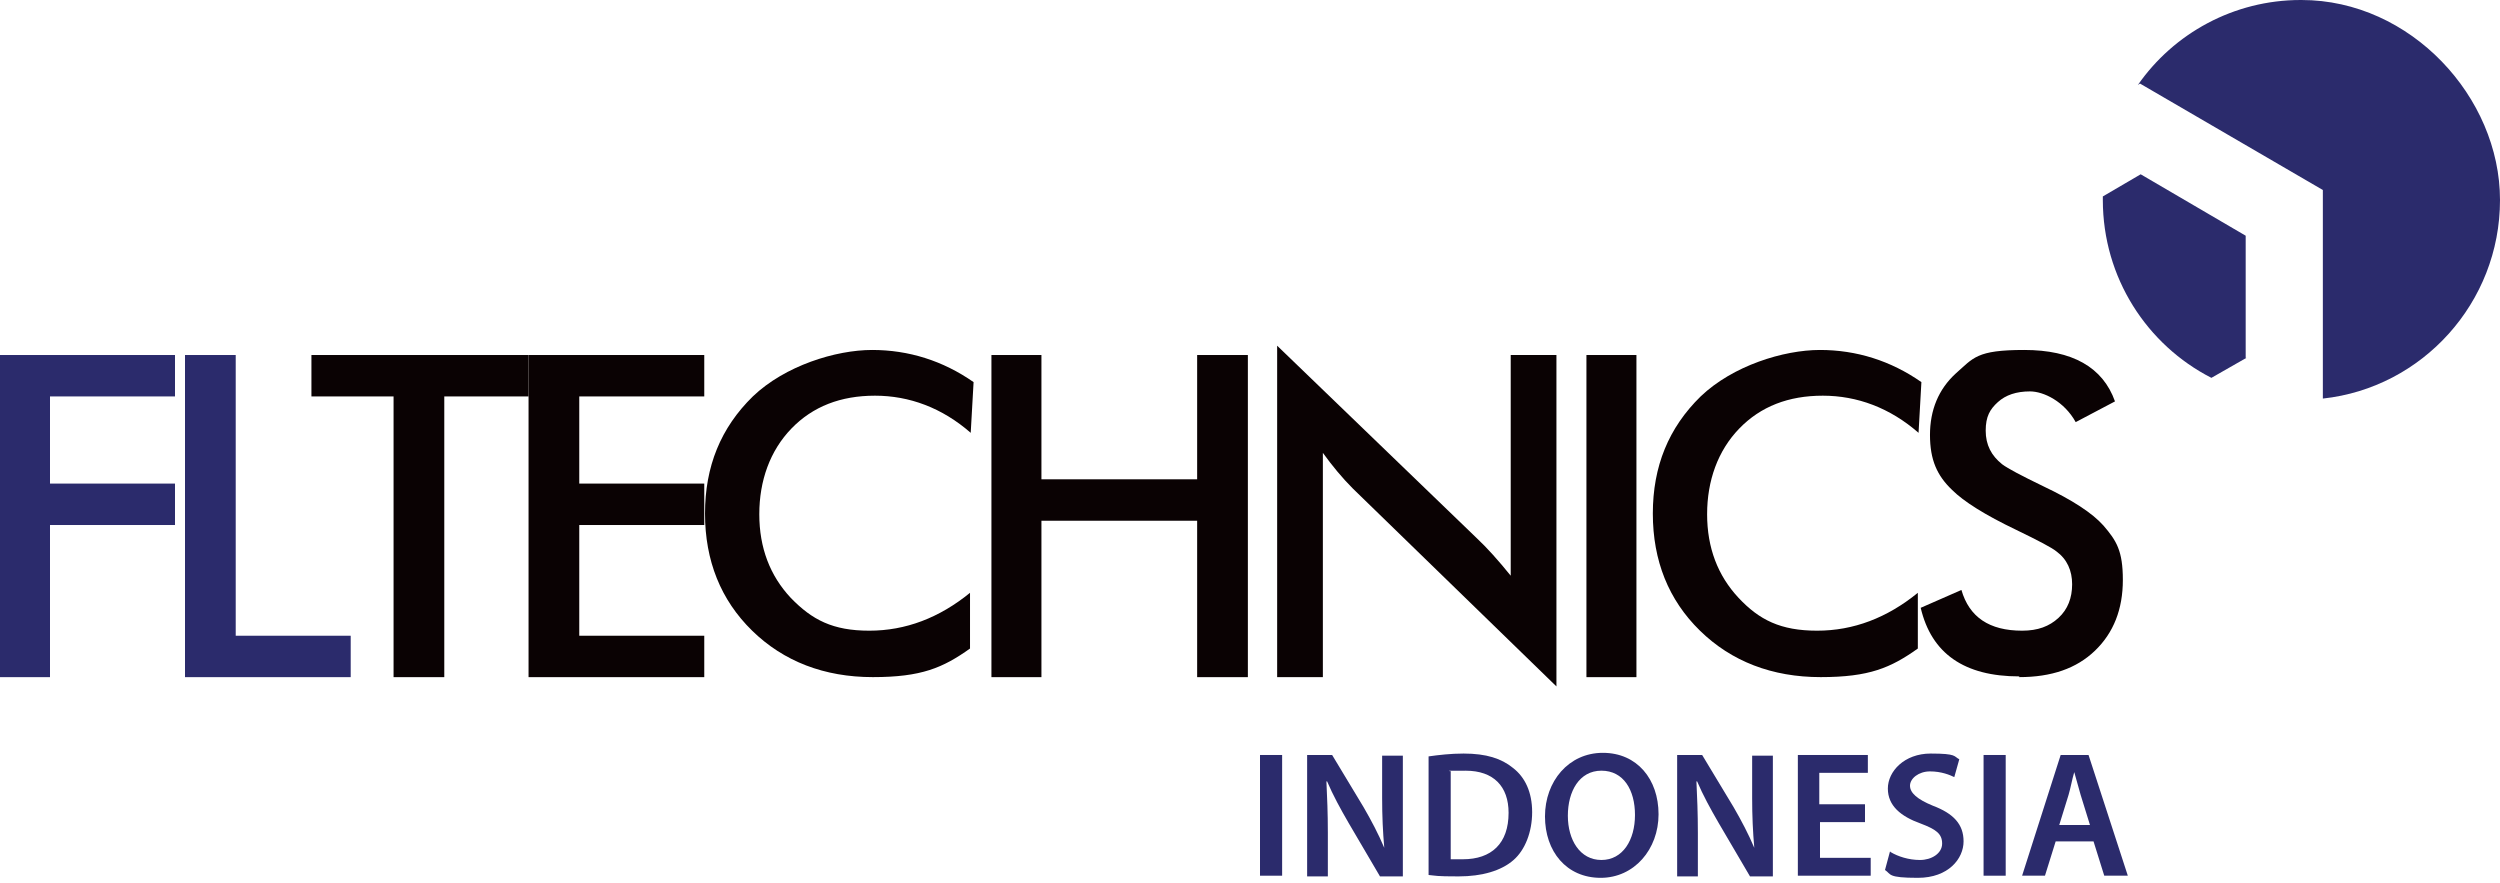 <svg width="150" height="53" viewBox="0 0 150 53" fill="none" xmlns="http://www.w3.org/2000/svg">
<path d="M134.741 21.471V14.143L128.441 10.457L126.17 11.786C126.17 11.871 126.17 11.914 126.17 12C126.17 16.671 128.827 20.7 132.684 22.671L134.784 21.471H134.741Z" fill="#2B2B6C"/>
<path d="M138.043 0C134.014 0 130.414 2.014 128.271 5.1L128.4 5.014L139.371 11.4V23.914C145.329 23.271 150 18.171 150 12C150 5.829 144.643 0 138.086 0" fill="#2B2B6C"/>
<path d="M31.714 23.786V21.301H18.686V23.786H23.614V40.629H26.657V23.786H31.714Z" fill="#0A0203"/>
<path d="M42.256 40.629V38.144H34.756V31.501H42.256V29.015H34.756V23.786H42.256V21.301H31.713V40.629H42.256Z" fill="#0A0203"/>
<path d="M58.415 22.927C56.572 21.641 54.515 20.998 52.329 20.998C50.144 20.998 47.101 21.941 45.172 23.784C43.244 25.669 42.301 27.984 42.301 30.812C42.301 33.641 43.244 35.998 45.129 37.841C47.015 39.684 49.458 40.627 52.372 40.627C55.286 40.627 56.572 40.069 58.201 38.912V35.569C56.358 37.069 54.344 37.841 52.158 37.841C49.972 37.841 48.729 37.198 47.444 35.87C46.201 34.541 45.558 32.869 45.558 30.855C45.558 28.841 46.201 27.041 47.486 25.712C48.772 24.384 50.444 23.741 52.501 23.741C54.558 23.741 56.529 24.47 58.243 25.97L58.415 22.927Z" fill="#0A0203"/>
<path d="M62.486 40.629V31.244H71.829V40.629H74.872V21.301H71.829V28.758H62.486V21.301H59.486V40.629H62.486Z" fill="#0A0203"/>
<path d="M79.372 40.628V27.171C79.929 27.942 80.529 28.671 81.172 29.314L93.386 41.185V21.299H90.643V34.542C89.915 33.642 89.229 32.871 88.586 32.271L76.629 20.742V40.628H79.372Z" fill="#0A0203"/>
<path d="M98.186 21.301H95.186V40.629H98.186V21.301Z" fill="#0A0203"/>
<path d="M115.284 22.927C113.441 21.641 111.384 20.998 109.198 20.998C107.013 20.998 103.97 21.941 102.041 23.784C100.113 25.669 99.17 27.984 99.17 30.812C99.17 33.641 100.113 35.998 101.999 37.841C103.884 39.684 106.327 40.627 109.241 40.627C112.156 40.627 113.441 40.069 115.07 38.912V35.569C113.227 37.069 111.213 37.841 109.027 37.841C106.841 37.841 105.556 37.198 104.313 35.87C103.07 34.541 102.427 32.869 102.427 30.855C102.427 28.841 103.07 27.041 104.356 25.712C105.641 24.384 107.313 23.741 109.37 23.741C111.427 23.741 113.398 24.47 115.113 25.97L115.284 22.927Z" fill="#0A0203"/>
<path d="M121.156 40.627C123.085 40.627 124.585 40.112 125.699 39.041C126.814 37.969 127.371 36.555 127.371 34.798C127.371 33.041 126.985 32.441 126.214 31.541C125.528 30.77 124.328 29.998 122.614 29.184C121.285 28.541 120.471 28.112 120.128 27.855C119.485 27.341 119.142 26.698 119.142 25.841C119.142 24.984 119.399 24.555 119.871 24.127C120.342 23.698 120.985 23.484 121.799 23.484C122.614 23.484 123.856 24.084 124.542 25.327L126.899 24.084C126.171 22.027 124.328 20.998 121.456 20.998C118.585 20.998 118.414 21.47 117.342 22.412C116.314 23.355 115.799 24.598 115.799 26.098C115.799 27.598 116.228 28.541 117.128 29.398C117.814 30.084 119.099 30.898 120.985 31.798C122.314 32.441 123.128 32.87 123.385 33.084C124.028 33.555 124.328 34.241 124.328 35.055C124.328 35.869 124.071 36.555 123.514 37.069C122.956 37.584 122.271 37.841 121.328 37.841C119.356 37.841 118.156 37.027 117.685 35.398L115.242 36.469C115.885 39.212 117.856 40.584 121.156 40.584" fill="#0A0203"/>
<path d="M3 40.629V31.501H10.5V29.015H3V23.786H10.5V21.301H0V40.629H3Z" fill="#2B2B6C"/>
<path d="M21.042 40.629V38.144H14.143V21.301H11.1V40.629H21.042Z" fill="#2B2B6C"/>
<path d="M76.928 45.299V52.542H75.6V45.299H76.928Z" fill="#2B2B6C"/>
<path d="M78.428 52.542V45.299H79.928L81.813 48.427C82.285 49.242 82.713 50.056 83.056 50.87C82.971 49.885 82.928 48.984 82.928 47.87V45.342H84.171V52.584H82.799L80.913 49.37C80.442 48.556 79.971 47.699 79.628 46.885H79.585C79.628 47.827 79.671 48.77 79.671 49.97V52.584H78.428V52.542Z" fill="#2B2B6C"/>
<path d="M85.715 45.384C86.315 45.299 87.043 45.213 87.815 45.213C89.186 45.213 90.086 45.513 90.772 46.07C91.501 46.627 91.929 47.527 91.929 48.727C91.929 49.927 91.501 50.999 90.815 51.599C90.086 52.242 88.929 52.584 87.515 52.584C86.1 52.584 86.186 52.541 85.715 52.499V45.384ZM87.043 51.556C87.215 51.556 87.515 51.556 87.772 51.556C89.486 51.556 90.515 50.613 90.515 48.77C90.515 47.184 89.615 46.242 87.943 46.242C86.272 46.242 87.215 46.242 87.043 46.327V51.513V51.556Z" fill="#2B2B6C"/>
<path d="M96.042 52.67C93.985 52.67 92.699 51.084 92.699 48.984C92.699 46.884 94.114 45.17 96.171 45.17C98.228 45.17 99.513 46.756 99.513 48.856C99.513 50.956 98.056 52.67 96.042 52.67ZM96.085 51.599C97.371 51.599 98.099 50.398 98.099 48.898C98.099 47.398 97.413 46.241 96.085 46.241C94.756 46.241 94.071 47.484 94.071 48.941C94.071 50.398 94.799 51.599 96.085 51.599Z" fill="#2B2B6C"/>
<path d="M100.629 52.542V45.299H102.129L104.015 48.427C104.486 49.242 104.915 50.056 105.257 50.87C105.172 49.885 105.129 48.984 105.129 47.87V45.342H106.372V52.584H105L103.115 49.37C102.643 48.556 102.172 47.699 101.829 46.885H101.786C101.829 47.827 101.872 48.77 101.872 49.97V52.584H100.629V52.542Z" fill="#2B2B6C"/>
<path d="M111.943 49.327H109.2V51.47H112.242V52.542H107.871V45.299H112.071V46.37H109.157V48.256H111.9V49.327H111.943Z" fill="#2B2B6C"/>
<path d="M113.442 51.127C113.871 51.384 114.514 51.599 115.2 51.599C115.885 51.599 116.528 51.213 116.528 50.613C116.528 50.013 116.142 49.756 115.242 49.413C114.042 48.984 113.271 48.342 113.271 47.313C113.271 46.284 114.257 45.213 115.842 45.213C117.428 45.213 117.214 45.384 117.557 45.556L117.257 46.627C117 46.499 116.485 46.284 115.8 46.284C115.114 46.284 114.6 46.713 114.6 47.142C114.6 47.57 115.028 47.956 115.971 48.342C117.214 48.813 117.814 49.456 117.814 50.484C117.814 51.513 116.914 52.67 115.071 52.67C113.228 52.67 113.485 52.456 113.1 52.199L113.4 51.084L113.442 51.127Z" fill="#2B2B6C"/>
<path d="M120.342 45.299V52.542H119.014V45.299H120.342Z" fill="#2B2B6C"/>
<path d="M123.34 50.484L122.698 52.542H121.326L123.64 45.299H125.312L127.669 52.542H126.255L125.612 50.484H123.298H123.34ZM125.398 49.499L124.84 47.699C124.712 47.27 124.583 46.756 124.455 46.327C124.326 46.756 124.24 47.27 124.112 47.699L123.555 49.499H125.398Z" fill="#2B2B6C"/>
</svg>
